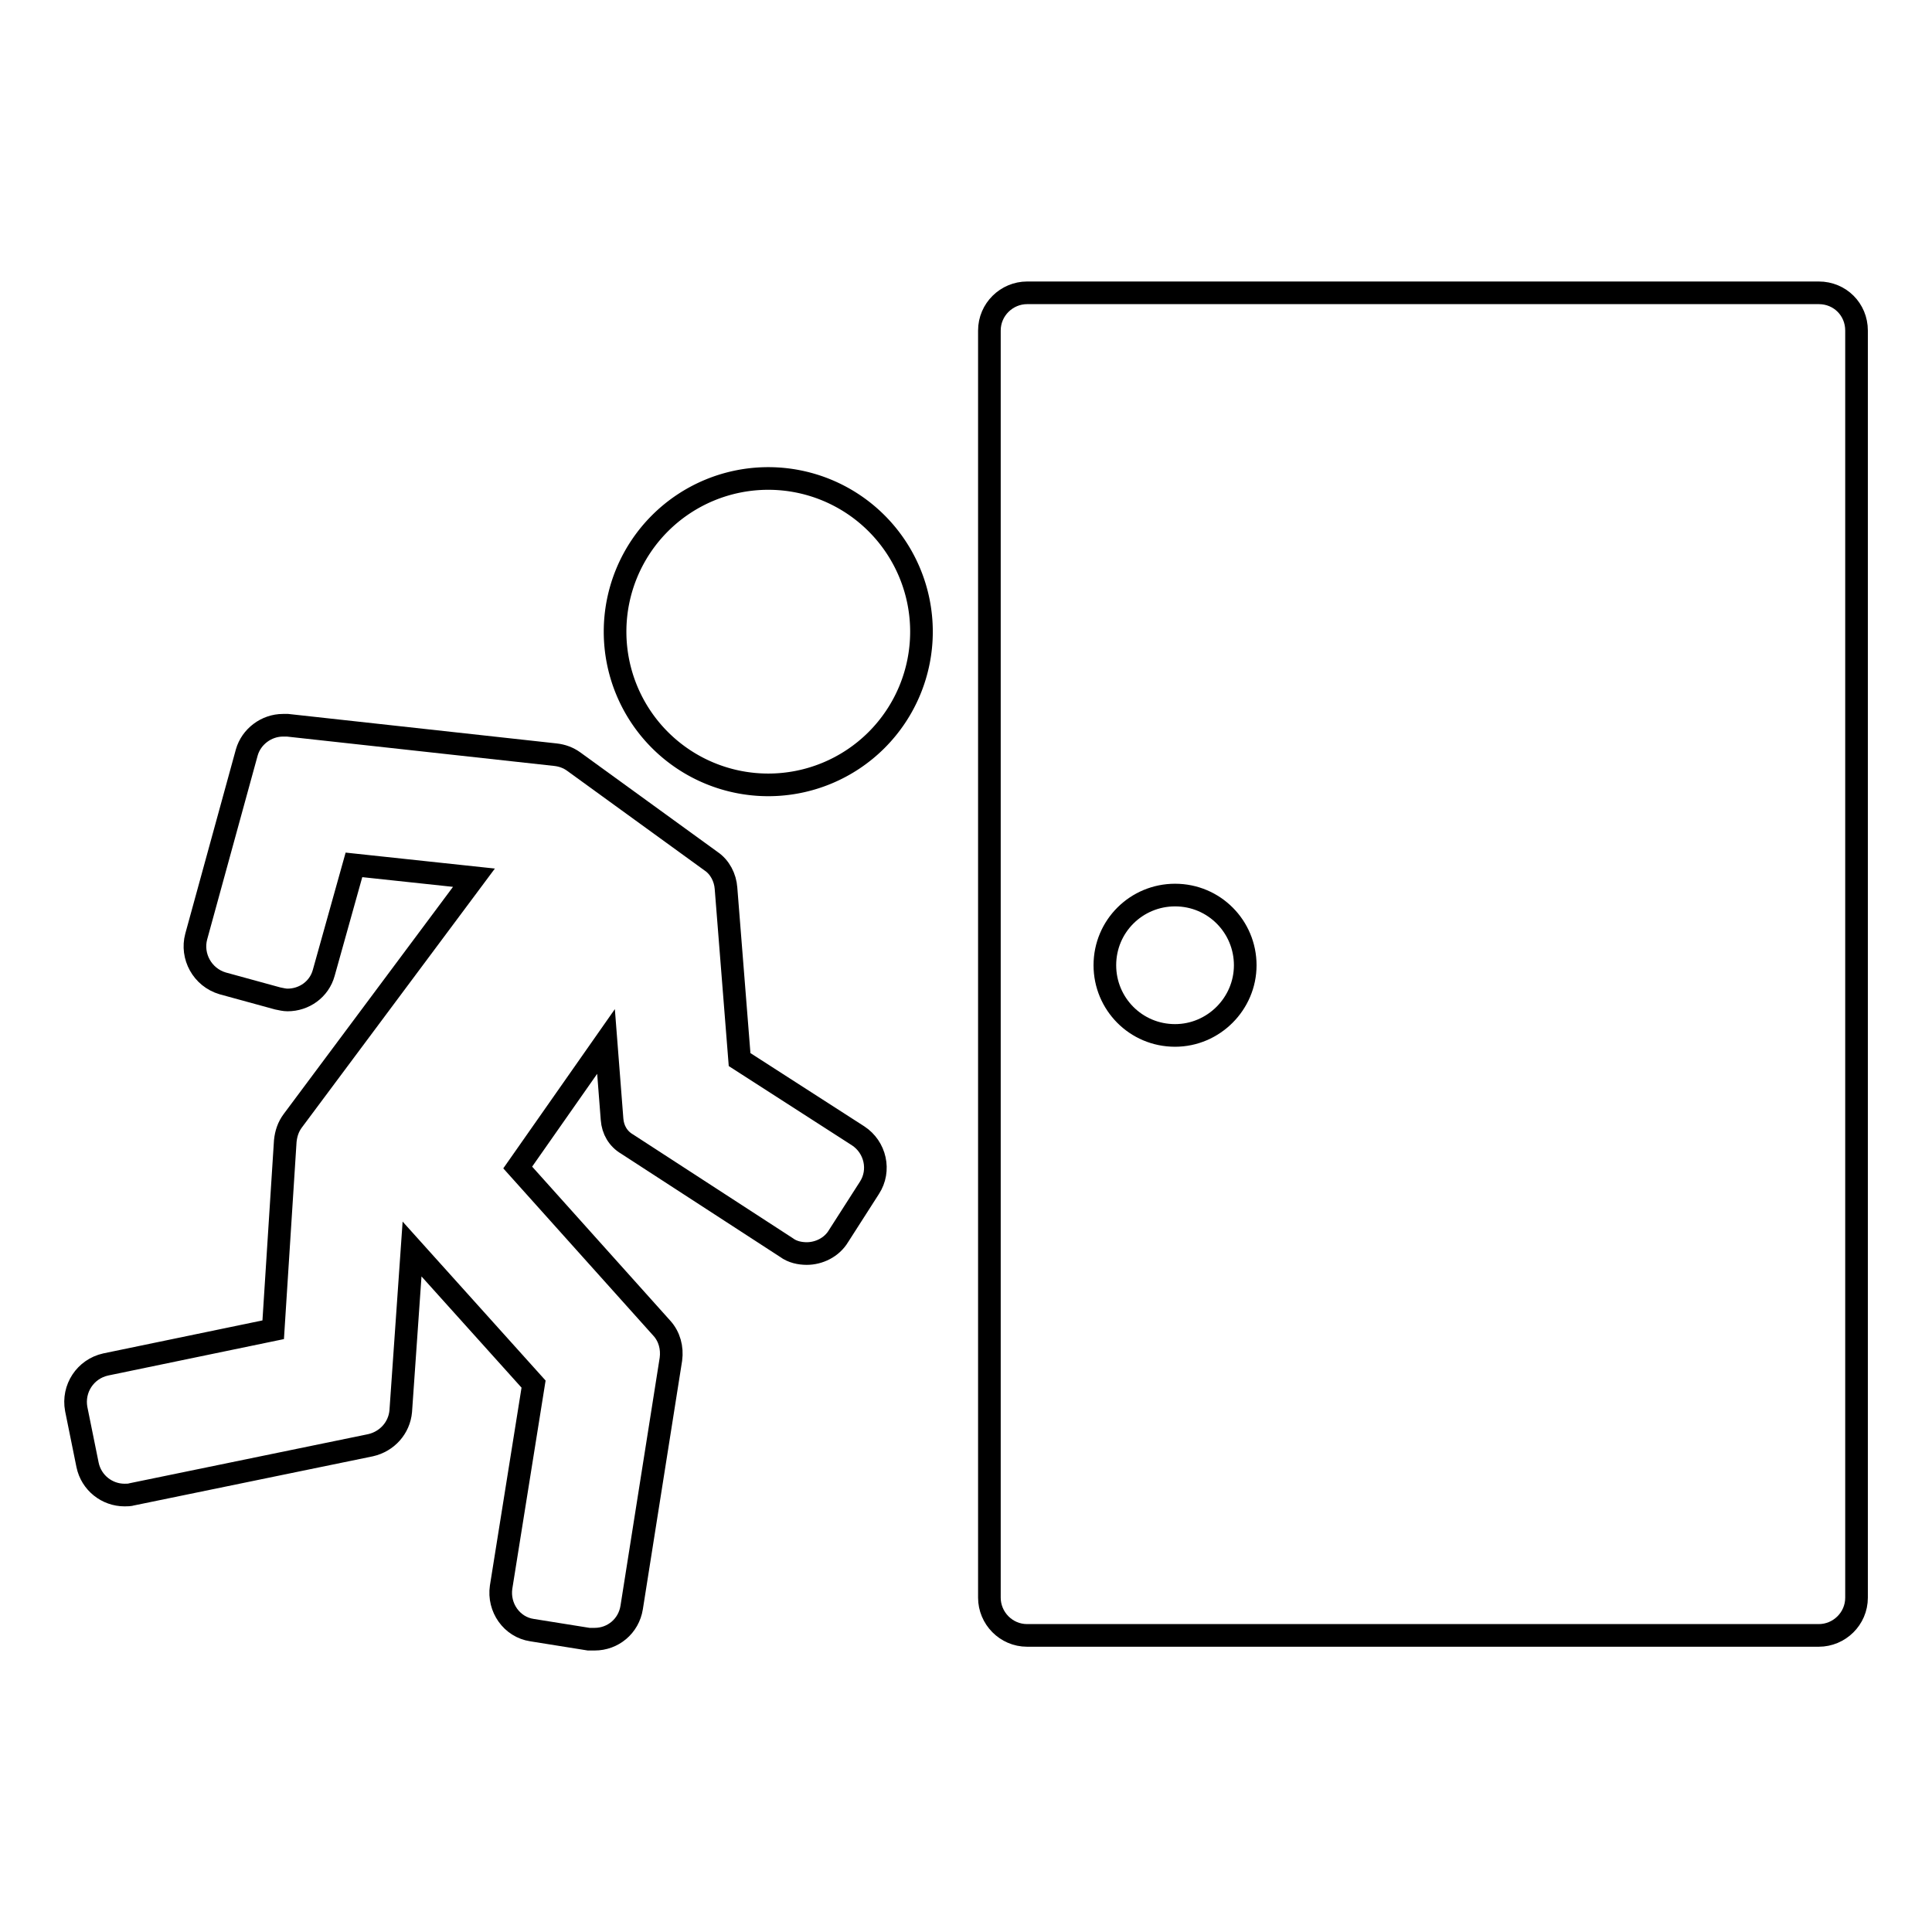 <?xml version="1.0" encoding="utf-8"?>
<!-- Svg Vector Icons : http://www.onlinewebfonts.com/icon -->
<!DOCTYPE svg PUBLIC "-//W3C//DTD SVG 1.1//EN" "http://www.w3.org/Graphics/SVG/1.1/DTD/svg11.dtd">
<svg version="1.1" xmlns="http://www.w3.org/2000/svg" xmlns:xlink="http://www.w3.org/1999/xlink" x="0px" y="0px" viewBox="0 0 256 256" enable-background="new 0 0 256 256" xml:space="preserve">
<g><g><g><path stroke-width="3" fill-opacity="0" stroke="#000000"  d="M241,38.8H136.1c-2.7,0-5,2.2-5,5v167.9c0,2.7,2.2,5,5,5H241c2.7,0,5-2.2,5-5V43.8C246,41,243.8,38.8,241,38.8z M155.7,137.2c-5.2,0-9.3-4.2-9.3-9.3c0-5.2,4.2-9.3,9.3-9.3c5.2,0,9.3,4.2,9.3,9.3C165,133,160.8,137.2,155.7,137.2z"/><path stroke-width="3" fill-opacity="0" stroke="#000000"  d="M11.6,194.1c0.5,2.4,2.6,4,4.9,4c0.3,0,0.7,0,1-0.1l31.6-6.5c2.2-0.5,3.8-2.3,4-4.5l1.5-21.5l16.1,17.9l-4.3,26.9c-0.4,2.7,1.4,5.3,4.1,5.7l7.5,1.2c0.3,0,0.5,0,0.8,0c2.4,0,4.5-1.7,4.9-4.2l5.2-32.9c0.2-1.5-0.2-3-1.2-4.1l-19.1-21.3L80.3,138l0.8,10.3c0.1,1.4,0.8,2.6,2,3.3l21.1,13.7c0.8,0.6,1.8,0.8,2.7,0.8c1.6,0,3.3-0.8,4.2-2.3l4.1-6.4c1.5-2.3,0.8-5.4-1.5-6.9l-15.7-10.1l-1.8-22.7c-0.1-1.4-0.8-2.8-2-3.6l-18.2-13.2c-0.7-0.5-1.5-0.8-2.4-0.9l-35.5-3.9c-0.2,0-0.4,0-0.6,0c-2.2,0-4.2,1.5-4.8,3.6L26,124.1c-0.7,2.6,0.8,5.4,3.5,6.2l7.3,2c0.5,0.1,0.9,0.2,1.3,0.2c2.2,0,4.2-1.4,4.8-3.6l4-14.3l15.9,1.7l-24,32.2c-0.6,0.8-0.9,1.7-1,2.7l-1.6,25L14,180.8c-2.7,0.6-4.4,3.2-3.9,5.9L11.6,194.1z"/><path stroke-width="3" fill-opacity="0" stroke="#000000"  d="M81.5 83.7a20.3 20.3 0 1 0 40.6 0a20.3 20.3 0 1 0 -40.6 0z"/></g><g></g><g></g><g></g><g></g><g></g><g></g><g></g><g></g><g></g><g></g><g></g><g></g><g></g><g></g><g></g></g></g>
</svg>